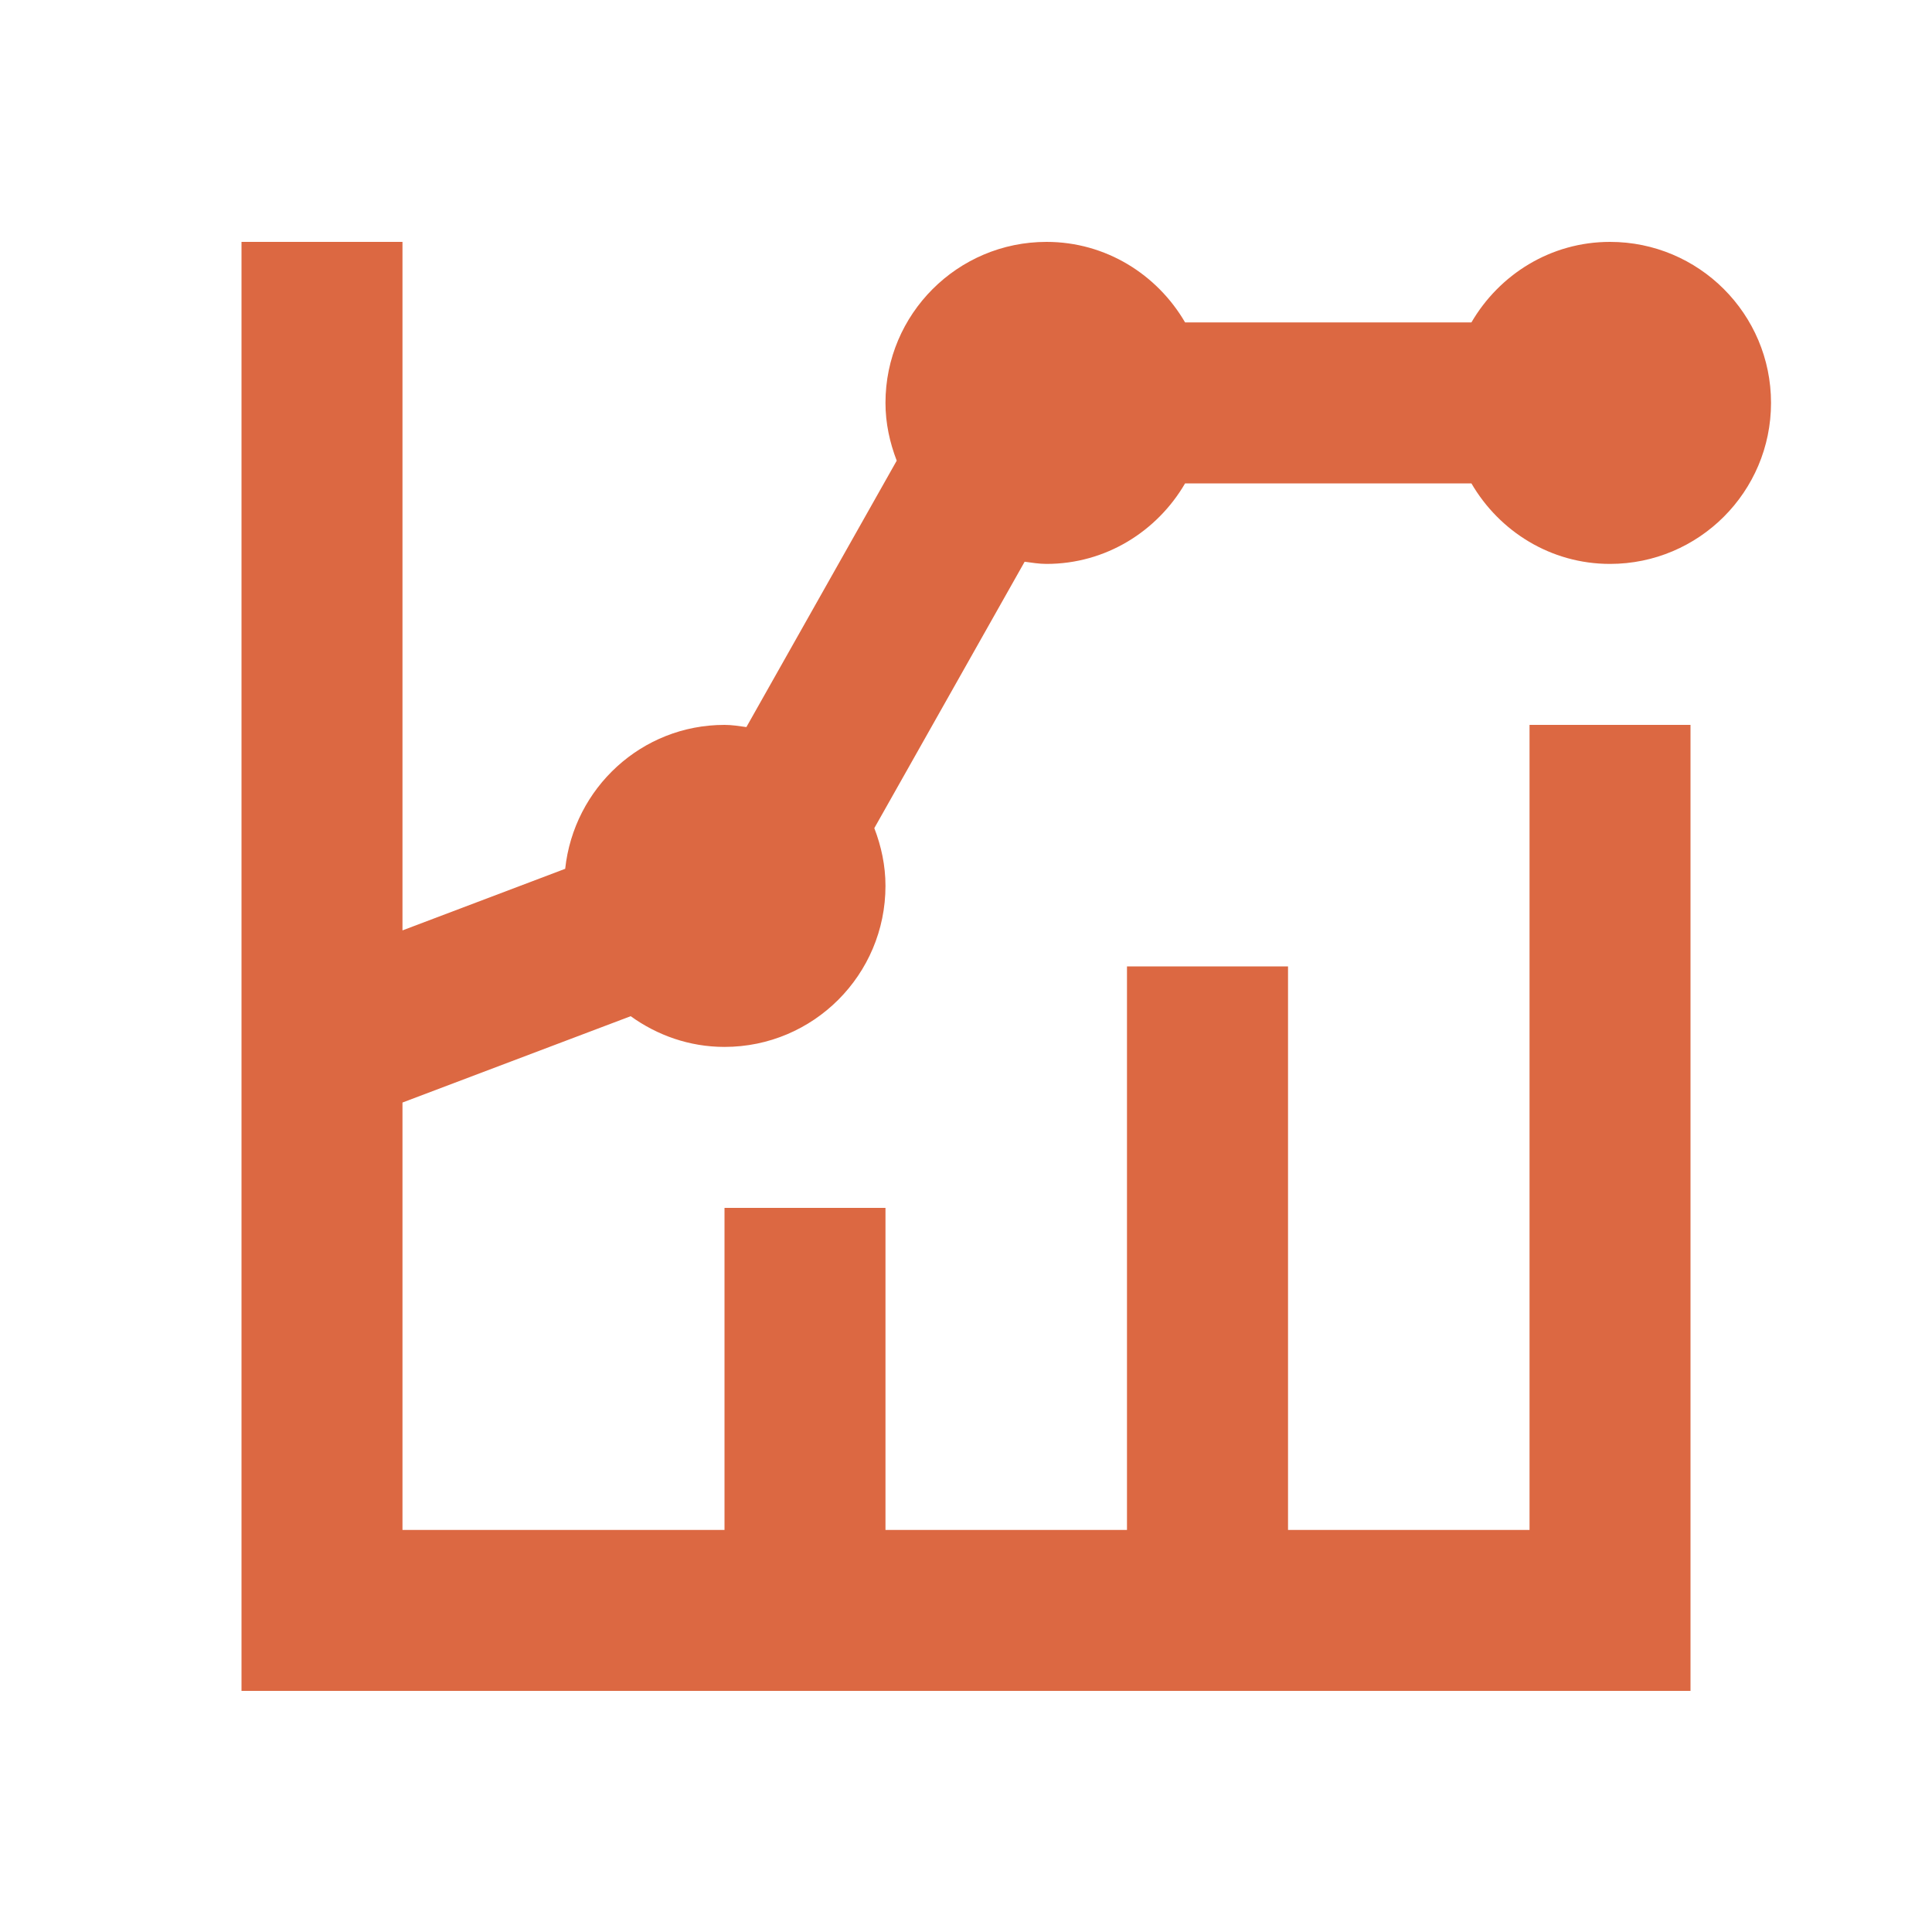 <?xml version="1.0" encoding="UTF-8"?>
<svg fill="#DC6842" width="100pt" height="100pt" version="1.1" viewBox="0 0 100 100" xmlns="http://www.w3.org/2000/svg">
 <path d="m54.168 29.188c3.07 0 5.727-1.688 7.172-4.168h14.82c1.445 2.481 4.102 4.168 7.172 4.168 4.602 0 8.336-3.734 8.336-8.336 0-4.598-3.734-8.332-8.336-8.332-3.07 0-5.727 1.688-7.172 4.168h-14.82c-1.445-2.481-4.102-4.168-7.172-4.168-4.602 0-8.336 3.734-8.336 8.332 0 1.059 0.223 2.059 0.582 2.992l-7.781 13.789c-0.371-0.051-0.742-0.113-1.133-0.113-4.293 0-7.797 3.269-8.246 7.449l-8.422 3.188v-35.637h-8.332v75h75v-50h-8.332v41.668h-12.5v-29.168h-8.336v29.168h-12.5v-16.668h-8.332v16.668h-16.668v-22.121l11.812-4.469c1.371 0.988 3.039 1.59 4.856 1.59 4.602 0 8.332-3.734 8.332-8.336 0-1.055-0.219-2.055-0.578-2.988l7.781-13.789c0.367 0.047 0.738 0.113 1.133 0.113" fill-rule="evenodd"/>
</svg>
